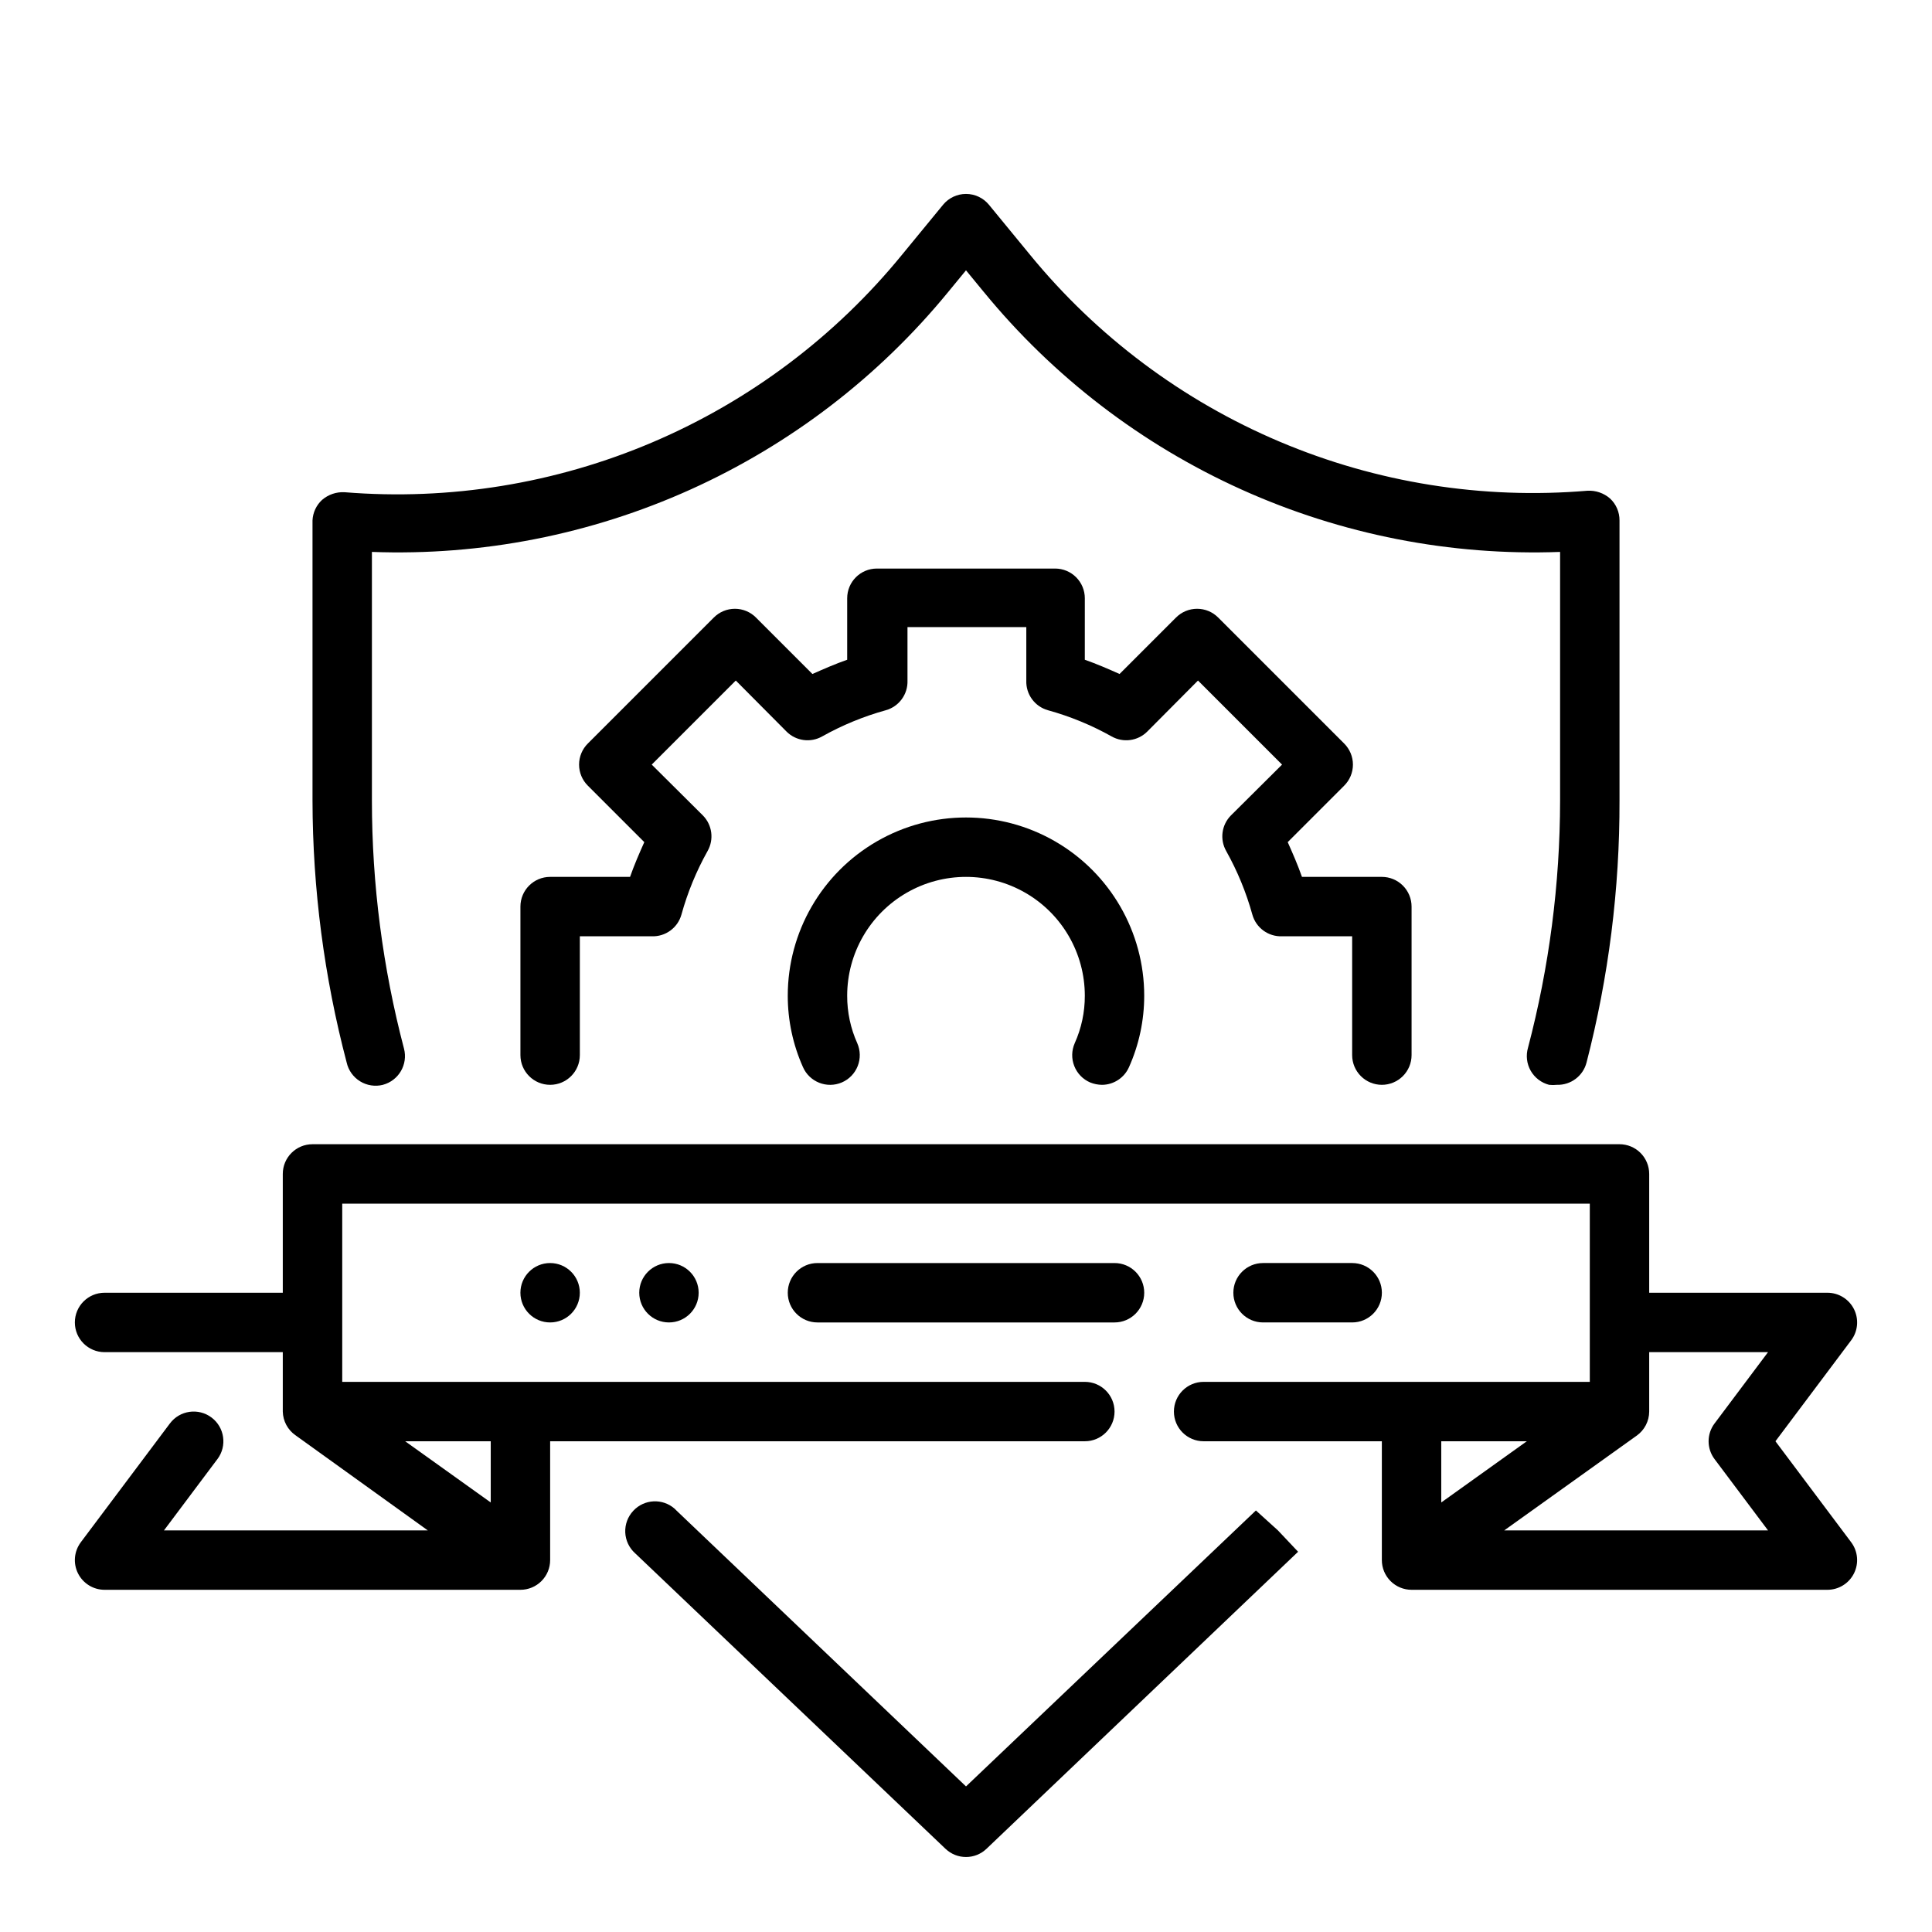 <?xml version="1.0" encoding="UTF-8"?>
<!-- Uploaded to: SVG Repo, www.svgrepo.com, Generator: SVG Repo Mixer Tools -->
<svg fill="#000000" width="800px" height="800px" version="1.1" viewBox="144 144 512 512" xmlns="http://www.w3.org/2000/svg">
 <g>
  <path d="m439.36 478.72h-78.723c-4.348 0-7.871 3.523-7.871 7.871s3.523 7.871 7.871 7.871h78.723c4.348 0 7.871-3.523 7.871-7.871s-3.523-7.871-7.871-7.871z"/>
  <path d="m502.34 494.46c4.348 0 7.871-3.523 7.871-7.871s-3.523-7.871-7.871-7.871h-23.617c-4.348 0-7.871 3.523-7.871 7.871s3.523 7.871 7.871 7.871z"/>
  <path d="m329.15 486.59c0 4.348-3.523 7.871-7.871 7.871s-7.871-3.523-7.871-7.871 3.523-7.871 7.871-7.871 7.871 3.523 7.871 7.871"/>
  <path d="m297.66 486.59c0 4.348-3.527 7.871-7.875 7.871-4.348 0-7.871-3.523-7.871-7.871s3.523-7.871 7.871-7.871c4.348 0 7.875 3.523 7.875 7.871"/>
  <path d="m614.51 525.95 20.074-26.766v0.004c1.789-2.387 2.074-5.578 0.742-8.246-1.332-2.664-4.059-4.352-7.039-4.352h-47.234v-31.488c0-2.086-0.828-4.09-2.305-5.566-1.477-1.477-3.481-2.305-5.566-2.305h-346.37c-4.348 0-7.871 3.523-7.871 7.871v31.488h-47.23c-4.348 0-7.875 3.523-7.875 7.871 0 4.348 3.527 7.875 7.875 7.875h47.23v15.742c0.055 2.519 1.312 4.863 3.387 6.297l35.031 25.191h-69.906l14.168-18.895 0.004 0.004c2.606-3.481 1.902-8.414-1.574-11.023-3.481-2.609-8.414-1.902-11.023 1.574l-23.617 31.488h0.004c-1.789 2.387-2.078 5.578-0.746 8.246 1.336 2.664 4.059 4.352 7.043 4.352h110.21c2.09 0 4.09-0.832 5.566-2.309 1.477-1.477 2.305-3.477 2.305-5.566v-31.488h141.7c4.348 0 7.871-3.523 7.871-7.871s-3.523-7.871-7.871-7.871h-196.8v-47.23h330.62v47.23h-102.34c-4.348 0-7.875 3.523-7.875 7.871s3.527 7.871 7.875 7.871h47.23v31.488c0 2.09 0.828 4.09 2.305 5.566 1.477 1.477 3.481 2.309 5.566 2.309h110.21c2.981 0 5.707-1.688 7.039-4.352 1.332-2.668 1.047-5.859-0.742-8.246zm-340.46 16.219-22.672-16.219h22.672zm274.57-16.219-22.672 16.219v-16.219zm49.75 4.723 14.172 18.895h-69.902l35.109-25.113v0.004c2.062-1.473 3.293-3.844 3.305-6.379v-15.742h31.488l-14.168 18.895v-0.004c-2.102 2.801-2.102 6.648 0 9.449z"/>
  <path d="m432.9 430.86c1.004 0.406 2.07 0.621 3.148 0.633 3.113-0.023 5.922-1.875 7.164-4.727 2.652-5.945 4.019-12.383 4.016-18.891 0-16.875-9.004-32.469-23.617-40.906s-32.617-8.438-47.23 0c-14.613 8.438-23.617 24.031-23.617 40.906-0.004 6.508 1.363 12.945 4.016 18.891 1.727 3.969 6.332 5.797 10.312 4.094 1.926-0.828 3.441-2.391 4.207-4.344 0.77-1.949 0.727-4.125-0.113-6.047-1.781-3.957-2.691-8.254-2.676-12.594 0-11.25 6-21.645 15.742-27.27 9.742-5.625 21.746-5.625 31.488 0 9.742 5.625 15.746 16.02 15.746 27.27 0.016 4.34-0.898 8.637-2.68 12.594-0.84 1.922-0.883 4.098-0.113 6.047 0.77 1.953 2.281 3.516 4.207 4.344z"/>
  <path d="m245.47 431.49c4.191-1.117 6.691-5.41 5.59-9.605-5.637-21.457-8.496-43.547-8.5-65.73v-65.891c29.043 1.074 57.941-4.586 84.434-16.535 26.492-11.949 49.863-29.863 68.281-52.344l4.723-5.746 4.723 5.746h0.004c18.418 22.48 41.789 40.395 68.281 52.344 26.496 11.949 55.391 17.609 84.434 16.535v65.891c-0.023 22.105-2.883 44.113-8.5 65.496-0.602 2.047-0.344 4.25 0.707 6.102 1.055 1.855 2.816 3.203 4.883 3.738 0.68 0.074 1.367 0.074 2.047 0 3.68 0.113 6.953-2.34 7.871-5.906 5.859-22.676 8.797-46.008 8.738-69.43v-74.234c0.016-2.211-0.898-4.324-2.519-5.824-1.652-1.434-3.797-2.168-5.984-2.047-27.859 2.348-55.871-2.121-81.613-13.023-25.746-10.906-48.445-27.914-66.145-49.559l-10.863-13.227c-1.496-1.805-3.715-2.848-6.059-2.848s-4.566 1.043-6.062 2.848l-10.863 13.227c-17.684 21.684-40.371 38.746-66.109 49.719-25.738 10.969-53.762 15.52-81.648 13.258-2.184-0.121-4.332 0.613-5.984 2.047-1.52 1.406-2.426 3.359-2.519 5.43v74.234c0.047 23.434 3.086 46.766 9.055 69.43 0.465 2.07 1.75 3.867 3.559 4.977 1.805 1.113 3.988 1.445 6.043 0.93z"/>
  <path d="m476.83 544.29-76.828 73.129-76.672-73.051-0.551-0.551h-0.004c-3.199-2.801-8.043-2.559-10.941 0.551-1.453 1.543-2.223 3.609-2.137 5.727 0.09 2.121 1.031 4.113 2.609 5.531l82.262 78.328v-0.004c3.043 2.902 7.824 2.902 10.863 0l82.578-78.719-5.352-5.668z"/>
  <path d="m510.21 431.49c2.086 0 4.09-0.832 5.566-2.309 1.477-1.477 2.305-3.477 2.305-5.566v-39.359c0-2.086-0.828-4.09-2.305-5.566-1.477-1.477-3.481-2.305-5.566-2.305h-21.176c-1.102-3.148-2.441-6.219-3.777-9.211l14.957-14.957c1.488-1.477 2.328-3.488 2.328-5.59 0-2.098-0.84-4.109-2.328-5.59l-33.379-33.379v0.004c-1.477-1.492-3.488-2.328-5.59-2.328-2.098 0-4.109 0.836-5.59 2.328l-14.957 14.957c-2.992-1.34-6.062-2.676-9.211-3.777l0.004-16.297c0-2.09-0.832-4.09-2.309-5.566-1.477-1.477-3.477-2.305-5.566-2.305h-47.23c-4.348 0-7.871 3.523-7.871 7.871v16.297c-3.148 1.102-6.219 2.441-9.211 3.777l-14.957-14.957c-1.48-1.492-3.492-2.328-5.59-2.328s-4.109 0.836-5.59 2.328l-33.379 33.379 0.004-0.004c-1.492 1.48-2.328 3.492-2.328 5.59 0 2.102 0.836 4.113 2.328 5.59l14.957 14.957c-1.34 2.992-2.676 6.062-3.777 9.211h-21.18c-4.348 0-7.871 3.523-7.871 7.871v39.359c0 4.348 3.523 7.875 7.871 7.875 4.348 0 7.875-3.527 7.875-7.875v-31.488h19.051-0.004c3.637 0.137 6.894-2.238 7.875-5.746 1.621-5.871 3.949-11.527 6.926-16.844 1.75-3.074 1.234-6.941-1.258-9.449l-13.539-13.461 22.277-22.277 13.461 13.539c2.508 2.496 6.371 3.012 9.445 1.262 5.316-2.977 10.973-5.305 16.844-6.93 3.508-0.977 5.883-4.234 5.75-7.871v-14.168h31.488v14.168c-0.137 3.637 2.238 6.894 5.746 7.871 5.871 1.625 11.527 3.953 16.844 6.93 3.074 1.75 6.938 1.234 9.449-1.262l13.461-13.539 22.277 22.277-13.539 13.461c-2.496 2.508-3.012 6.375-1.262 9.449 2.977 5.316 5.305 10.973 6.93 16.844 0.977 3.508 4.234 5.883 7.871 5.746h18.578v31.488c0 2.09 0.828 4.09 2.305 5.566 1.477 1.477 3.477 2.309 5.566 2.309z"/>
 </g>
</svg>